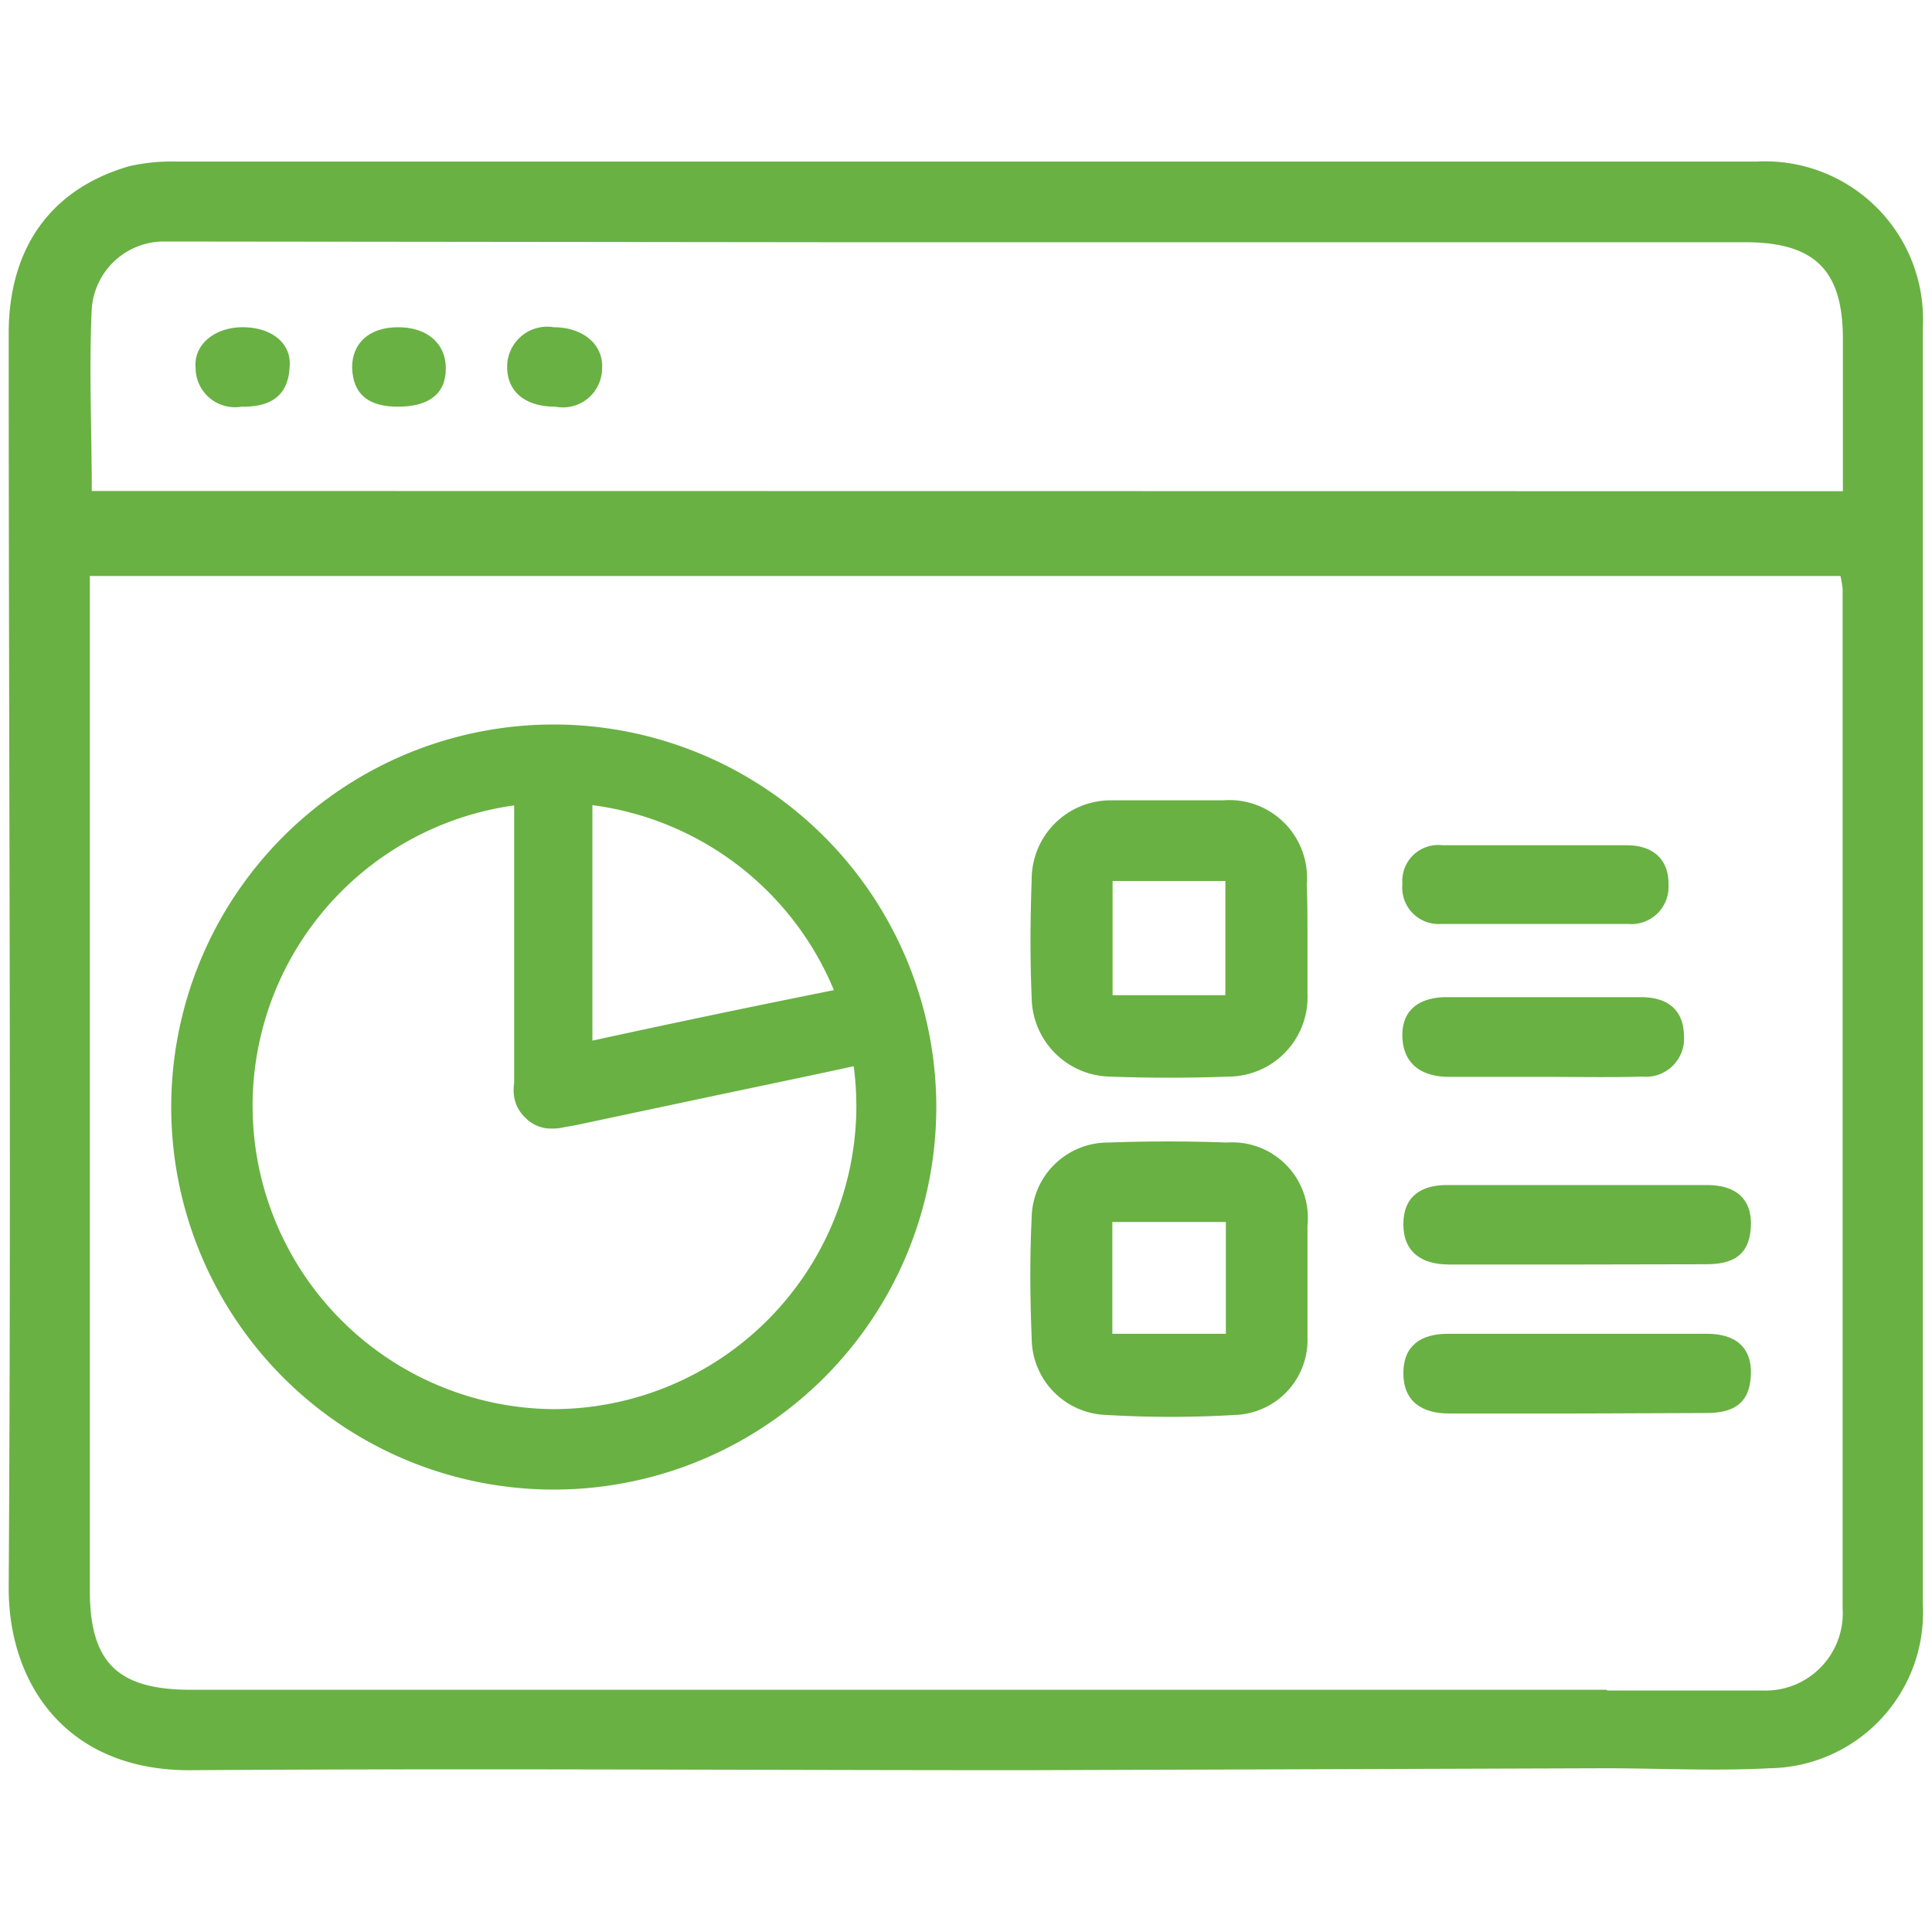<svg xmlns="http://www.w3.org/2000/svg" id="Layer_1" data-name="Layer 1" viewBox="0 0 80 80"><defs><style>.cls-1{fill:none;}.cls-2{fill:#69b143;}</style></defs><rect class="cls-1" width="80" height="80"></rect><path class="cls-2" d="M66.54,70c2.14,0,4.28,0,6.42,0a3.2,3.2,0,0,0,3.34-3.38q0-21.1,0-42.21a4.26,4.26,0,0,0-.09-.56H3.72V65.86c0,3,1.17,4.1,4.15,4.11H66.54Zm-24.12,3.3c-11.47,0-23-.08-34.43,0C2.76,73.37.34,69.72.36,65.72c.11-17.3,0-34.6,0-51.91,0-3.57,1.77-6,5-6.93A7.93,7.93,0,0,1,7.3,6.69q32.73,0,65.45,0a6.54,6.54,0,0,1,6.87,6.87q0,26.43,0,52.86a6.45,6.45,0,0,1-6.36,6.8c-2.27.12-4.56,0-6.83,0ZM76.31,20.34c0-2.15,0-4.23,0-6.31,0-2.87-1.19-4-4.06-4H34.15L6.7,10a3,3,0,0,0-2.9,2.78c-.12,2.49,0,5,0,7.55Z"></path><path class="cls-2" d="M54.14,38.81c0,.77,0,1.55,0,2.32a3.29,3.29,0,0,1-3.27,3.45c-1.64.06-3.28.06-4.91,0a3.31,3.31,0,0,1-3.24-3.24c-.07-1.63-.06-3.27,0-4.91A3.27,3.27,0,0,1,46,33.14c1.54,0,3.09,0,4.64,0a3.22,3.22,0,0,1,3.47,3.49C54.14,37.36,54.14,38.08,54.14,38.81Zm-8.07-2.33v4.73h4.67V36.48Z"></path><path class="cls-2" d="M54.14,52.9c0,.82,0,1.63,0,2.45a3.11,3.11,0,0,1-3,3.24,45,45,0,0,1-5.32,0,3.19,3.19,0,0,1-3.1-3.19c-.07-1.68-.08-3.36,0-5a3.16,3.16,0,0,1,3.18-3.09c1.64-.06,3.27-.06,4.91,0a3.13,3.13,0,0,1,3.33,3.45C54.14,51.44,54.14,52.17,54.14,52.9Zm-8.08-2.3v4.63h4.7V50.6Z"></path><path class="cls-2" d="M65.29,52.36H60c-1.13,0-1.89-.51-1.89-1.67s.75-1.62,1.8-1.62c3.6,0,7.19,0,10.79,0,1.1,0,1.86.51,1.8,1.73s-.8,1.55-1.85,1.55Z"></path><path class="cls-2" d="M65.29,58.53H60c-1.13,0-1.89-.51-1.89-1.67s.75-1.62,1.8-1.63c3.6,0,7.19,0,10.79,0,1.1,0,1.86.51,1.8,1.73s-.8,1.55-1.85,1.55Z"></path><path class="cls-2" d="M63.82,44.59H60c-1.11,0-1.89-.51-1.93-1.65s.73-1.66,1.87-1.65c2.68,0,5.36,0,8,0,1.08,0,1.77.49,1.79,1.6A1.58,1.58,0,0,1,68,44.58C66.63,44.62,65.23,44.59,63.82,44.59Z"></path><path class="cls-2" d="M63.68,35h3.67c1.1,0,1.76.58,1.74,1.65a1.54,1.54,0,0,1-1.66,1.61c-2.59,0-5.18,0-7.76,0a1.51,1.51,0,0,1-1.6-1.66A1.49,1.49,0,0,1,59.73,35Z"></path><path class="cls-2" d="M23,16.84c-1.28,0-2-.64-2-1.65a1.66,1.66,0,0,1,1.93-1.64c1.21,0,2.08.72,2,1.74A1.62,1.62,0,0,1,23,16.84Z"></path><path class="cls-2" d="M10,16.84a1.63,1.63,0,0,1-1.9-1.59c-.1-1,.82-1.72,2-1.7s2,.69,1.89,1.68C11.92,16.43,11.16,16.86,10,16.84Z"></path><path class="cls-2" d="M16.48,16.84c-1.1,0-1.86-.41-1.9-1.62,0-1,.69-1.66,1.88-1.67s2,.64,2,1.71S17.73,16.84,16.48,16.84Z"></path><path class="cls-2" d="M22.93,30A15.84,15.84,0,1,0,38.77,45.79,15.85,15.85,0,0,0,22.93,30Zm11.6,11q-5,1-10,2.09V33.34A12.58,12.58,0,0,1,34.53,41ZM22.93,58.35a12.56,12.56,0,0,1-1.64-25q0,5.71,0,11.43v.07a1.85,1.85,0,0,0,0,.57,1.53,1.53,0,0,0,.47.87,1.48,1.48,0,0,0,1.13.44,1.88,1.88,0,0,0,.49-.06l.37-.06,5.94-1.26c1.89-.4,3.78-.79,5.66-1.2a12.82,12.82,0,0,1,.11,1.65A12.57,12.57,0,0,1,22.93,58.35Z"></path></svg>